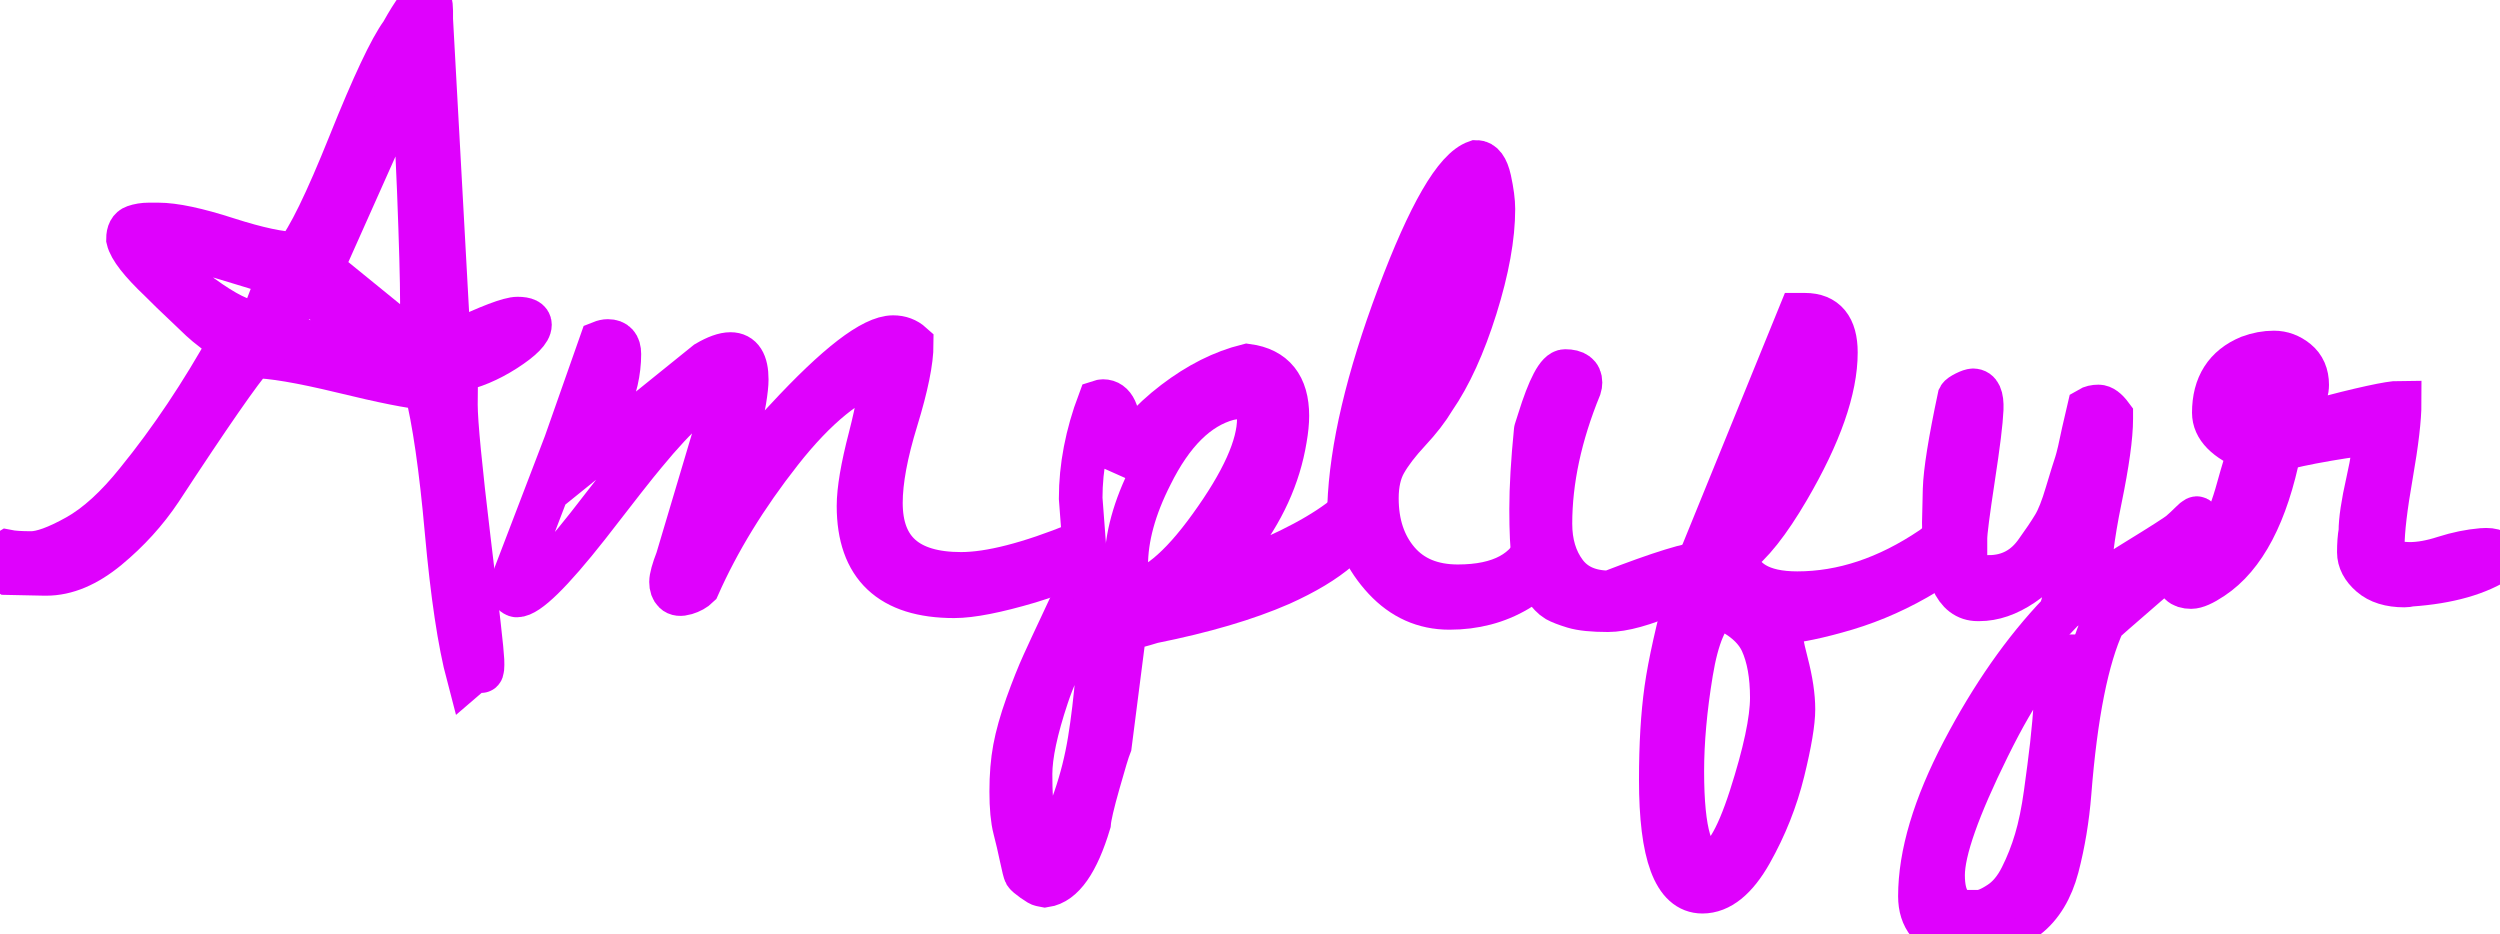 <svg baseProfile="tiny" height="100%" version="1.2" viewBox="0.563 -53.281 227.883 85.148" width="100%" xmlns="http://www.w3.org/2000/svg" xmlns:ev="http://www.w3.org/2001/xml-events" xmlns:xlink="http://www.w3.org/1999/xlink"><defs></defs><path auto-skeleton="false" d="M 44.44,7.89 L 44.44,7.89 Q 43.73,7.89 43.24,8.31 L 43.24,8.31 Q 42.05,3.81 41.27,-4.84 Q 40.5,-13.48 39.38,-17.91 L 39.38,-17.91 Q 37.41,-18.05 31.75,-19.43 Q 26.09,-20.8 23.63,-20.8 L 23.63,-20.8 Q 21.87,-18.83 15.19,-8.63 L 15.19,-8.63 Q 13.22,-5.68 10.37,-3.32 Q 7.52,-0.97 4.78,-0.97 L 4.78,-0.97 Q 4.71,-0.97 4.64,-0.97 L 4.64,-0.97 L 1.27,-1.04 Q 0.56,-1.46 0.56,-2.02 Q 0.56,-2.59 1.27,-3.01 L 1.27,-3.01 Q 1.97,-2.87 3.41,-2.87 Q 4.85,-2.87 7.56,-4.38 Q 10.27,-5.89 13.08,-9.41 L 13.08,-9.41 Q 17.65,-15.03 21.59,-22.13 L 21.59,-22.13 Q 21.3,-22.2 20.25,-23.01 Q 19.2,-23.82 18.95,-24.07 Q 18.7,-24.31 17.44,-25.51 Q 16.17,-26.7 15.19,-27.69 L 15.19,-27.69 Q 12.52,-30.22 12.23,-31.48 L 12.23,-31.48 Q 12.23,-32.4 12.83,-32.61 Q 13.43,-32.82 14.13,-32.82 L 14.13,-32.82 L 14.98,-32.82 Q 17.16,-32.82 21.3,-31.48 Q 25.45,-30.15 27.56,-30.15 L 27.56,-30.15 Q 29.25,-32.19 32.45,-40.17 Q 35.65,-48.15 37.2,-50.26 L 37.2,-50.26 Q 38.88,-53.28 39.52,-53.28 L 39.52,-53.28 Q 39.87,-53.28 39.87,-52.3 L 39.87,-52.3 L 39.87,-51.52 L 41.48,-22.13 L 42.19,-22.13 Q 46.62,-24.24 47.74,-24.24 Q 48.87,-24.24 48.87,-23.68 L 48.87,-23.68 Q 48.87,-22.84 46.62,-21.39 Q 44.37,-19.95 42.19,-19.53 L 42.19,-19.53 Q 42.12,-18.83 42.12,-16.4 Q 42.12,-13.98 43.31,-4.06 Q 44.51,5.85 44.54,6.87 Q 44.58,7.89 44.44,7.89" fill="none" id="element-00" skeleton="false" stroke="#df01fd" stroke-linecap="round" stroke-opacity="1" stroke-width="3.976" visible="true"></path><path auto-skeleton="false" d="M 38.04,-47.09 L 29.88,-28.81 L 38.95,-21.43 Q 39.02,-22.84 39.02,-25.75 Q 39.02,-28.67 38.74,-35.91 Q 38.46,-43.16 38.04,-47.09 L 38.04,-47.09" fill="none" id="element-00" skeleton="false" stroke="#df01fd" stroke-linecap="round" stroke-opacity="1" stroke-width="3.976" visible="true"></path><path auto-skeleton="false" d="M 17.58,-30.78 L 17.58,-30.78 Q 17.16,-30.85 16.8,-30.85 L 16.8,-30.85 Q 15.75,-30.85 15.75,-30.15 L 15.75,-30.15 Q 15.75,-28.6 18.95,-26.28 Q 22.15,-23.96 23.63,-23.96 L 23.63,-23.96 Q 23.98,-23.96 24.26,-24.1 L 24.26,-24.1 Q 24.68,-24.59 25.1,-25.79 Q 25.52,-26.98 26.23,-28.11 L 26.23,-28.11 Q 25.66,-28.39 17.58,-30.78" fill="none" id="element-00" skeleton="false" stroke="#df01fd" stroke-linecap="round" stroke-opacity="1" stroke-width="3.976" visible="true"></path><path auto-skeleton="false" d="M 25.52,-22.77 L 25.52,-22.77 Q 27.42,-22.27 30.8,-21.78 Q 34.17,-21.29 35.09,-21.01 L 35.09,-21.01 Q 32.41,-24.73 28.13,-26.77 L 28.13,-26.77 Q 28.05,-26.63 27.42,-25.72 L 27.42,-25.72 Q 26.09,-24.03 25.52,-22.77" fill="none" id="element-00" skeleton="false" stroke="#df01fd" stroke-linecap="round" stroke-opacity="1" stroke-width="3.976" visible="true"></path><path auto-skeleton="false" d="M 98.86,-3.71 L 98.86,-3.71 Q 98.93,-3.43 98.93,-3.29 L 98.93,-3.29 Q 98.93,-1.6 94.39,-0.27 Q 89.86,1.07 87.54,1.07 L 87.54,1.07 Q 78.82,1.07 78.82,-7.16 L 78.82,-7.16 Q 78.82,-9.34 79.88,-13.41 Q 80.93,-17.49 80.93,-19.6 L 80.93,-19.6 Q 76.5,-18.2 71.72,-12.11 Q 66.94,-6.03 64.2,0.16 L 64.2,0.16 Q 63.77,0.58 63.07,0.79 Q 62.37,1.0 62.05,0.68 Q 61.73,0.37 61.73,-0.23 Q 61.73,-0.83 62.3,-2.3 L 62.3,-2.3 L 66.66,-16.93 Q 66.3,-17.49 65.74,-17.49 L 65.74,-17.49 Q 63.91,-17.49 59.34,-11.94 L 59.34,-11.94 Q 58.15,-10.53 54.14,-5.33 L 54.14,-5.33 Q 49.15,1.0 47.67,1.0 L 47.67,1.0 Q 47.53,1.0 47.25,0.75 Q 46.97,0.51 47.04,0.37 L 47.04,0.37 L 52.1,-12.85 L 55.34,-22.06 Q 55.69,-22.2 55.97,-22.2 L 55.97,-22.2 Q 57.02,-22.2 57.02,-21.01 Q 57.02,-19.81 56.74,-18.58 Q 56.46,-17.35 54.35,-11.66 L 54.35,-11.66 L 64.97,-20.23 Q 66.3,-21.01 67.15,-21.01 L 67.15,-21.01 Q 68.63,-21.01 68.63,-18.69 L 68.63,-18.69 Q 68.63,-17.35 67.82,-13.77 Q 67.01,-10.18 66.94,-9.62 L 66.94,-9.62 Q 68.2,-10.67 72.21,-15.03 L 72.21,-15.03 Q 79.17,-22.55 81.98,-22.55 L 81.98,-22.55 Q 82.97,-22.55 83.67,-21.92 L 83.67,-21.92 Q 83.67,-19.6 82.27,-15.03 Q 80.86,-10.46 80.86,-7.44 L 80.86,-7.44 Q 80.86,-0.97 88.17,-0.97 L 88.17,-0.97 Q 92.11,-0.97 98.86,-3.71" fill="none" id="element-01" skeleton="false" stroke="#df01fd" stroke-linecap="round" stroke-opacity="1" stroke-width="3.976" visible="true"></path><path auto-skeleton="false" d="M 103.57,4.02 L 103.01,4.73 L 101.74,14.64 Q 101.46,15.34 100.69,18.09 Q 99.91,20.83 99.84,21.74 L 99.84,21.74 Q 98.23,27.09 95.84,27.44 L 95.84,27.44 L 95.48,27.37 Q 95.34,27.37 94.75,26.95 Q 94.15,26.52 94.04,26.35 Q 93.94,26.17 93.66,24.84 Q 93.38,23.5 93.06,22.27 Q 92.74,21.04 92.74,18.86 Q 92.74,16.68 93.06,14.96 Q 93.38,13.23 94.18,10.98 Q 94.99,8.73 95.66,7.26 Q 96.33,5.78 97.49,3.32 Q 98.65,0.86 99.07,-0.13 Q 99.49,-1.11 99.49,-2.3 L 99.49,-2.3 L 99.07,-7.86 Q 99.07,-12.15 100.76,-16.65 L 100.76,-16.65 Q 100.97,-16.72 101.11,-16.72 L 101.11,-16.72 Q 102.59,-16.72 102.59,-13.55 L 102.59,-13.55 Q 102.59,-12.15 102.09,-10.46 L 102.09,-10.46 Q 104.34,-14.12 107.61,-16.61 Q 110.88,-19.11 114.26,-19.95 L 114.26,-19.95 Q 117.91,-19.46 117.91,-15.38 L 117.91,-15.38 Q 117.91,-14.47 117.7,-13.27 L 117.7,-13.27 Q 116.86,-8.14 113.27,-3.57 L 113.27,-3.57 Q 111.09,-0.83 109.34,-0.55 L 109.34,-0.55 Q 109.27,-0.48 109.27,-0.27 Q 109.27,-0.05 110.0,-0.05 Q 110.74,-0.05 113.63,-1.18 L 113.63,-1.18 Q 120.3,-3.78 123.47,-6.45 L 123.47,-6.45 Q 124.24,-7.09 124.45,-7.51 L 124.45,-7.51 Q 124.52,-8.49 124.88,-8.42 Q 125.23,-8.35 125.23,-7.89 Q 125.23,-7.44 125.09,-6.8 L 125.09,-6.8 Q 124.03,-3.08 117.28,-0.05 L 117.28,-0.05 Q 112.64,1.98 105.61,3.39 L 105.61,3.39 Q 105.4,3.46 104.91,3.6 L 104.91,3.6 Q 103.57,3.95 103.57,4.02 L 103.57,4.02" fill="none" id="element-02" skeleton="false" stroke="#df01fd" stroke-linecap="round" stroke-opacity="1" stroke-width="3.976" visible="true"></path><path auto-skeleton="false" d="M 113.63,-17.07 L 113.63,-17.07 Q 113.13,-17.07 112.5,-16.93 L 112.5,-16.93 Q 108.35,-15.8 105.47,-9.97 L 105.47,-9.97 Q 103.22,-5.54 103.22,-1.74 L 103.22,-1.74 Q 103.22,-0.41 103.5,0.79 L 103.5,0.79 Q 106.73,0.51 110.88,-5.26 L 110.88,-5.26 Q 115.31,-11.38 115.31,-15.1 L 115.31,-15.1 Q 115.31,-17.07 113.63,-17.07" fill="none" id="element-02" skeleton="false" stroke="#df01fd" stroke-linecap="round" stroke-opacity="1" stroke-width="3.976" visible="true"></path><path auto-skeleton="false" d="M 100.97,1.28 L 100.97,1.28 Q 97.52,5.64 96.01,10.18 Q 94.5,14.71 94.5,17.28 Q 94.5,19.84 94.71,20.79 Q 94.92,21.74 94.99,22.2 Q 95.06,22.66 95.17,22.9 Q 95.27,23.15 95.41,23.5 L 95.41,23.5 Q 95.7,24.27 96.33,24.55 L 96.33,24.55 Q 99.0,19.63 99.88,14.22 Q 100.76,8.8 100.97,1.28" fill="none" id="element-02" skeleton="false" stroke="#df01fd" stroke-linecap="round" stroke-opacity="1" stroke-width="3.976" visible="true"></path><path auto-skeleton="false" d="M 123.54,-7.16 L 123.54,-7.16 Q 123.82,-15.03 128.04,-26.28 Q 132.26,-37.53 135.14,-38.52 L 135.14,-38.52 Q 135.98,-38.52 136.34,-36.9 Q 136.69,-35.28 136.69,-34.23 L 136.69,-34.23 Q 136.69,-30.43 135.07,-25.26 Q 133.45,-20.09 131.27,-16.93 L 131.27,-16.93 Q 130.43,-15.52 128.99,-13.98 Q 127.55,-12.43 126.81,-11.13 Q 126.07,-9.83 126.07,-7.86 L 126.07,-7.86 Q 126.07,-4.34 128.0,-2.09 Q 129.94,0.16 133.45,0.16 L 133.45,0.16 Q 139.29,0.16 140.84,-3.85 L 140.84,-3.85 L 141.61,-3.85 Q 141.61,-1.11 138.87,0.51 Q 136.13,2.13 132.68,2.13 Q 129.23,2.13 126.77,-0.51 Q 124.31,-3.15 123.54,-7.16" fill="none" id="element-03" skeleton="false" stroke="#df01fd" stroke-linecap="round" stroke-opacity="1" stroke-width="3.976" visible="true"></path><path auto-skeleton="false" d="M 134.86,-33.8 L 134.86,-33.8 Q 134.3,-33.17 133.0,-30.85 Q 131.7,-28.53 131.48,-27.83 L 131.48,-27.83 Q 126.77,-15.52 126.77,-14.54 L 126.77,-14.54 Q 129.73,-16.58 132.26,-23.08 Q 134.79,-29.59 134.86,-33.8" fill="none" id="element-03" skeleton="false" stroke="#df01fd" stroke-linecap="round" stroke-opacity="1" stroke-width="3.976" visible="true"></path><path auto-skeleton="false" d="M 140.55,-14.05 L 140.55,-14.05 L 140.84,-14.96 Q 142.24,-19.46 143.23,-19.46 L 143.23,-19.46 Q 144.63,-19.46 144.63,-18.41 L 144.63,-18.41 Q 144.63,-18.2 144.56,-17.98 L 144.56,-17.98 Q 141.89,-11.45 141.89,-5.54 L 141.89,-5.54 Q 141.89,-2.87 143.23,-1.07 Q 144.56,0.72 147.3,0.72 L 147.3,0.72 Q 154.2,-1.95 155.95,-1.95 L 155.95,-1.95 Q 156.52,-1.95 156.52,-1.67 L 156.52,-1.67 Q 156.52,-0.83 152.86,0.75 Q 149.2,2.34 147.13,2.34 Q 145.05,2.34 144.0,2.02 Q 142.95,1.7 142.45,1.42 Q 141.96,1.14 141.26,0.19 Q 140.55,-0.76 140.34,-2.34 Q 140.13,-3.92 140.13,-6.88 Q 140.13,-9.83 140.55,-14.05" fill="none" id="element-04" skeleton="false" stroke="#df01fd" stroke-linecap="round" stroke-opacity="1" stroke-width="3.976" visible="true"></path><path auto-skeleton="false" d="M 151.95,17.8 L 151.95,17.8 Q 151.95,13.02 152.44,9.54 Q 152.93,6.06 154.55,0.09 L 154.55,0.09 L 164.6,-24.59 Q 164.88,-24.59 165.09,-24.59 L 165.09,-24.59 Q 167.91,-24.59 167.91,-21.15 L 167.91,-21.15 Q 167.91,-16.16 163.55,-8.7 L 163.55,-8.7 Q 160.88,-4.13 158.7,-2.59 L 158.7,-2.59 Q 159.47,0.79 164.39,0.79 L 164.39,0.79 Q 170.58,0.79 176.63,-3.29 L 176.63,-3.29 Q 177.26,-3.71 177.71,-4.31 Q 178.17,-4.91 178.52,-5.19 Q 178.88,-5.47 179.65,-5.47 L 179.65,-5.47 Q 179.65,-3.22 176.13,-1.07 Q 172.62,1.07 168.86,2.2 Q 165.09,3.32 162.77,3.46 L 162.77,3.46 Q 162.77,4.73 163.41,7.15 Q 164.04,9.58 164.04,11.37 Q 164.04,13.16 163.09,17.03 Q 162.14,20.9 160.14,24.45 Q 158.13,28.0 155.74,28.0 L 155.74,28.0 Q 151.95,28.0 151.95,17.8" fill="none" id="element-05" skeleton="false" stroke="#df01fd" stroke-linecap="round" stroke-opacity="1" stroke-width="3.976" visible="true"></path><path auto-skeleton="false" d="M 153.91,17.03 L 153.91,17.03 Q 153.91,25.4 156.38,25.4 L 156.38,25.4 Q 158.2,25.4 160.14,19.39 Q 162.07,13.38 162.07,10.32 Q 162.07,7.26 161.16,5.25 Q 160.24,3.25 157.29,1.98 L 157.29,1.98 Q 155.53,3.11 154.72,8.03 Q 153.91,12.95 153.91,17.03" fill="none" id="element-05" skeleton="false" stroke="#df01fd" stroke-linecap="round" stroke-opacity="1" stroke-width="3.976" visible="true"></path><path auto-skeleton="false" d="M 164.6,-19.95 L 160.66,-9.34 L 160.66,-8.63 Q 162.56,-10.81 163.97,-13.91 Q 165.38,-17.0 165.38,-19.53 L 165.38,-19.53 Q 165.38,-19.67 165.34,-20.09 Q 165.3,-20.52 165.3,-20.59 L 165.3,-20.59 L 164.6,-19.95" fill="none" id="element-05" skeleton="false" stroke="#df01fd" stroke-linecap="round" stroke-opacity="1" stroke-width="3.976" visible="true"></path><path auto-skeleton="false" d="M 180.42,-17.7 L 180.42,-17.7 Q 181.27,-17.7 181.2,-15.98 Q 181.13,-14.26 180.42,-9.65 Q 179.72,-5.05 179.72,-4.2 L 179.72,-4.2 L 179.72,-2.23 Q 179.72,-1.39 179.82,-1.32 Q 179.93,-1.25 180.07,-0.97 Q 180.21,-0.69 180.46,-0.76 Q 180.7,-0.83 181.02,-0.65 Q 181.34,-0.48 181.83,-0.69 L 181.83,-0.69 Q 184.64,-0.69 186.26,-3.08 L 186.26,-3.08 Q 187.17,-4.34 187.77,-5.33 Q 188.37,-6.31 188.96,-8.32 Q 189.56,-10.32 189.81,-11.06 Q 190.05,-11.8 190.48,-13.91 L 190.48,-13.91 L 190.97,-16.02 Q 191.32,-16.23 191.85,-16.23 Q 192.38,-16.23 193.01,-15.38 L 193.01,-15.38 L 193.01,-15.1 Q 193.01,-12.71 191.99,-7.75 Q 190.97,-2.8 190.97,0.58 L 190.97,0.58 Q 191.74,0.02 195.29,-2.16 Q 198.84,-4.34 199.3,-4.73 Q 199.76,-5.12 200.32,-5.68 Q 200.88,-6.24 200.88,-5.96 L 200.88,-5.96 Q 200.88,-5.54 199.05,-2.45 L 199.05,-2.45 Q 198.7,-2.09 195.64,0.54 Q 192.59,3.18 192.3,3.46 L 192.3,3.46 Q 190.05,8.31 189.21,19.0 L 189.21,19.0 Q 188.93,22.52 188.09,25.75 L 188.09,25.75 Q 186.47,31.87 180.21,31.87 L 180.21,31.87 Q 179.44,31.87 178.28,31.83 Q 177.12,31.8 176.34,30.85 Q 175.57,29.9 175.57,28.42 L 175.57,28.42 Q 175.57,22.73 179.51,15.2 Q 183.45,7.68 188.3,2.62 L 188.3,2.62 Q 188.93,1.21 188.93,-1.04 Q 188.93,-3.29 189.0,-4.06 L 189.0,-4.06 Q 184.85,1.35 180.98,1.35 L 180.98,1.35 Q 180.91,1.35 180.84,1.35 L 180.84,1.35 Q 177.75,1.35 177.75,-5.68 L 177.75,-5.68 Q 177.75,-6.24 177.82,-8.67 Q 177.89,-11.09 179.16,-17.07 L 179.16,-17.07 Q 179.23,-17.21 179.72,-17.46 Q 180.21,-17.7 180.42,-17.7" fill="none" id="element-06" skeleton="false" stroke="#df01fd" stroke-linecap="round" stroke-opacity="1" stroke-width="3.976" visible="true"></path><path auto-skeleton="false" d="M 188.02,6.48 Q 185.91,6.48 181.79,14.82 Q 177.68,23.15 177.68,26.49 Q 177.68,29.83 180.0,29.83 L 180.0,29.83 Q 180.14,29.83 180.88,29.83 Q 181.62,29.83 182.81,29.05 Q 184.01,28.28 184.82,26.66 Q 185.63,25.05 186.15,23.29 Q 186.68,21.53 187.03,19.0 Q 187.38,16.47 187.59,14.64 Q 187.8,12.81 187.98,10.25 Q 188.16,7.68 188.3,6.55 L 188.3,6.55 Q 188.23,6.55 188.16,6.48 L 188.16,6.48 L 188.02,6.48" fill="none" id="element-06" skeleton="false" stroke="#df01fd" stroke-linecap="round" stroke-opacity="1" stroke-width="3.976" visible="true"></path><path auto-skeleton="false" d="M 217.76,-3.5 L 217.76,-3.5 Q 217.83,-1.88 220.22,-1.88 L 220.22,-1.88 Q 221.63,-1.88 223.38,-2.45 Q 225.14,-3.01 226.79,-3.15 Q 228.45,-3.29 228.45,-2.3 L 228.45,-2.3 Q 225.49,-0.34 220.29,0.02 L 220.29,0.02 Q 220.01,0.09 219.73,0.09 L 219.73,0.09 Q 217.76,0.09 216.67,-0.86 Q 215.58,-1.81 215.58,-2.94 Q 215.58,-4.06 215.72,-4.84 L 215.72,-4.84 Q 215.72,-6.38 216.39,-9.34 Q 217.05,-12.29 217.05,-13.77 L 217.05,-13.77 Q 215.79,-13.77 212.73,-13.24 Q 209.67,-12.71 208.34,-12.29 L 208.34,-12.29 Q 206.58,-3.5 202.22,-0.62 L 202.22,-0.62 Q 200.95,0.23 200.29,0.23 Q 199.62,0.23 199.3,-0.09 Q 198.98,-0.41 198.98,-0.86 Q 198.98,-1.32 199.62,-2.09 L 199.62,-2.09 Q 201.8,-1.95 202.85,-4.2 L 202.85,-4.2 Q 203.91,-6.31 204.57,-8.74 Q 205.24,-11.16 205.66,-12.29 L 205.66,-12.29 Q 202.36,-13.63 202.36,-15.66 L 202.36,-15.66 Q 202.36,-19.39 205.59,-20.73 L 205.59,-20.73 Q 206.72,-21.15 207.84,-21.15 Q 208.97,-21.15 209.92,-20.38 Q 210.87,-19.6 210.87,-18.2 Q 210.87,-16.79 209.04,-14.33 L 209.04,-14.33 Q 209.25,-14.33 211.57,-14.89 L 211.57,-14.89 Q 217.97,-16.58 219.3,-16.58 L 219.3,-16.58 Q 219.3,-14.4 218.53,-10.0 Q 217.76,-5.61 217.76,-3.5" fill="none" id="element-07" skeleton="false" stroke="#df01fd" stroke-linecap="round" stroke-opacity="1" stroke-width="3.976" visible="true"></path><path auto-skeleton="false" d="M 207.21,-19.25 L 207.21,-19.25 Q 205.88,-19.25 204.96,-16.37 L 204.96,-16.37 Q 204.96,-15.1 207.0,-14.33 L 207.0,-14.33 Q 208.48,-15.8 208.48,-17.21 L 208.48,-17.21 Q 208.48,-17.77 208.16,-18.51 Q 207.84,-19.25 207.21,-19.25" fill="none" id="element-07" skeleton="false" stroke="#df01fd" stroke-linecap="round" stroke-opacity="1" stroke-width="3.976" visible="true"></path></svg>